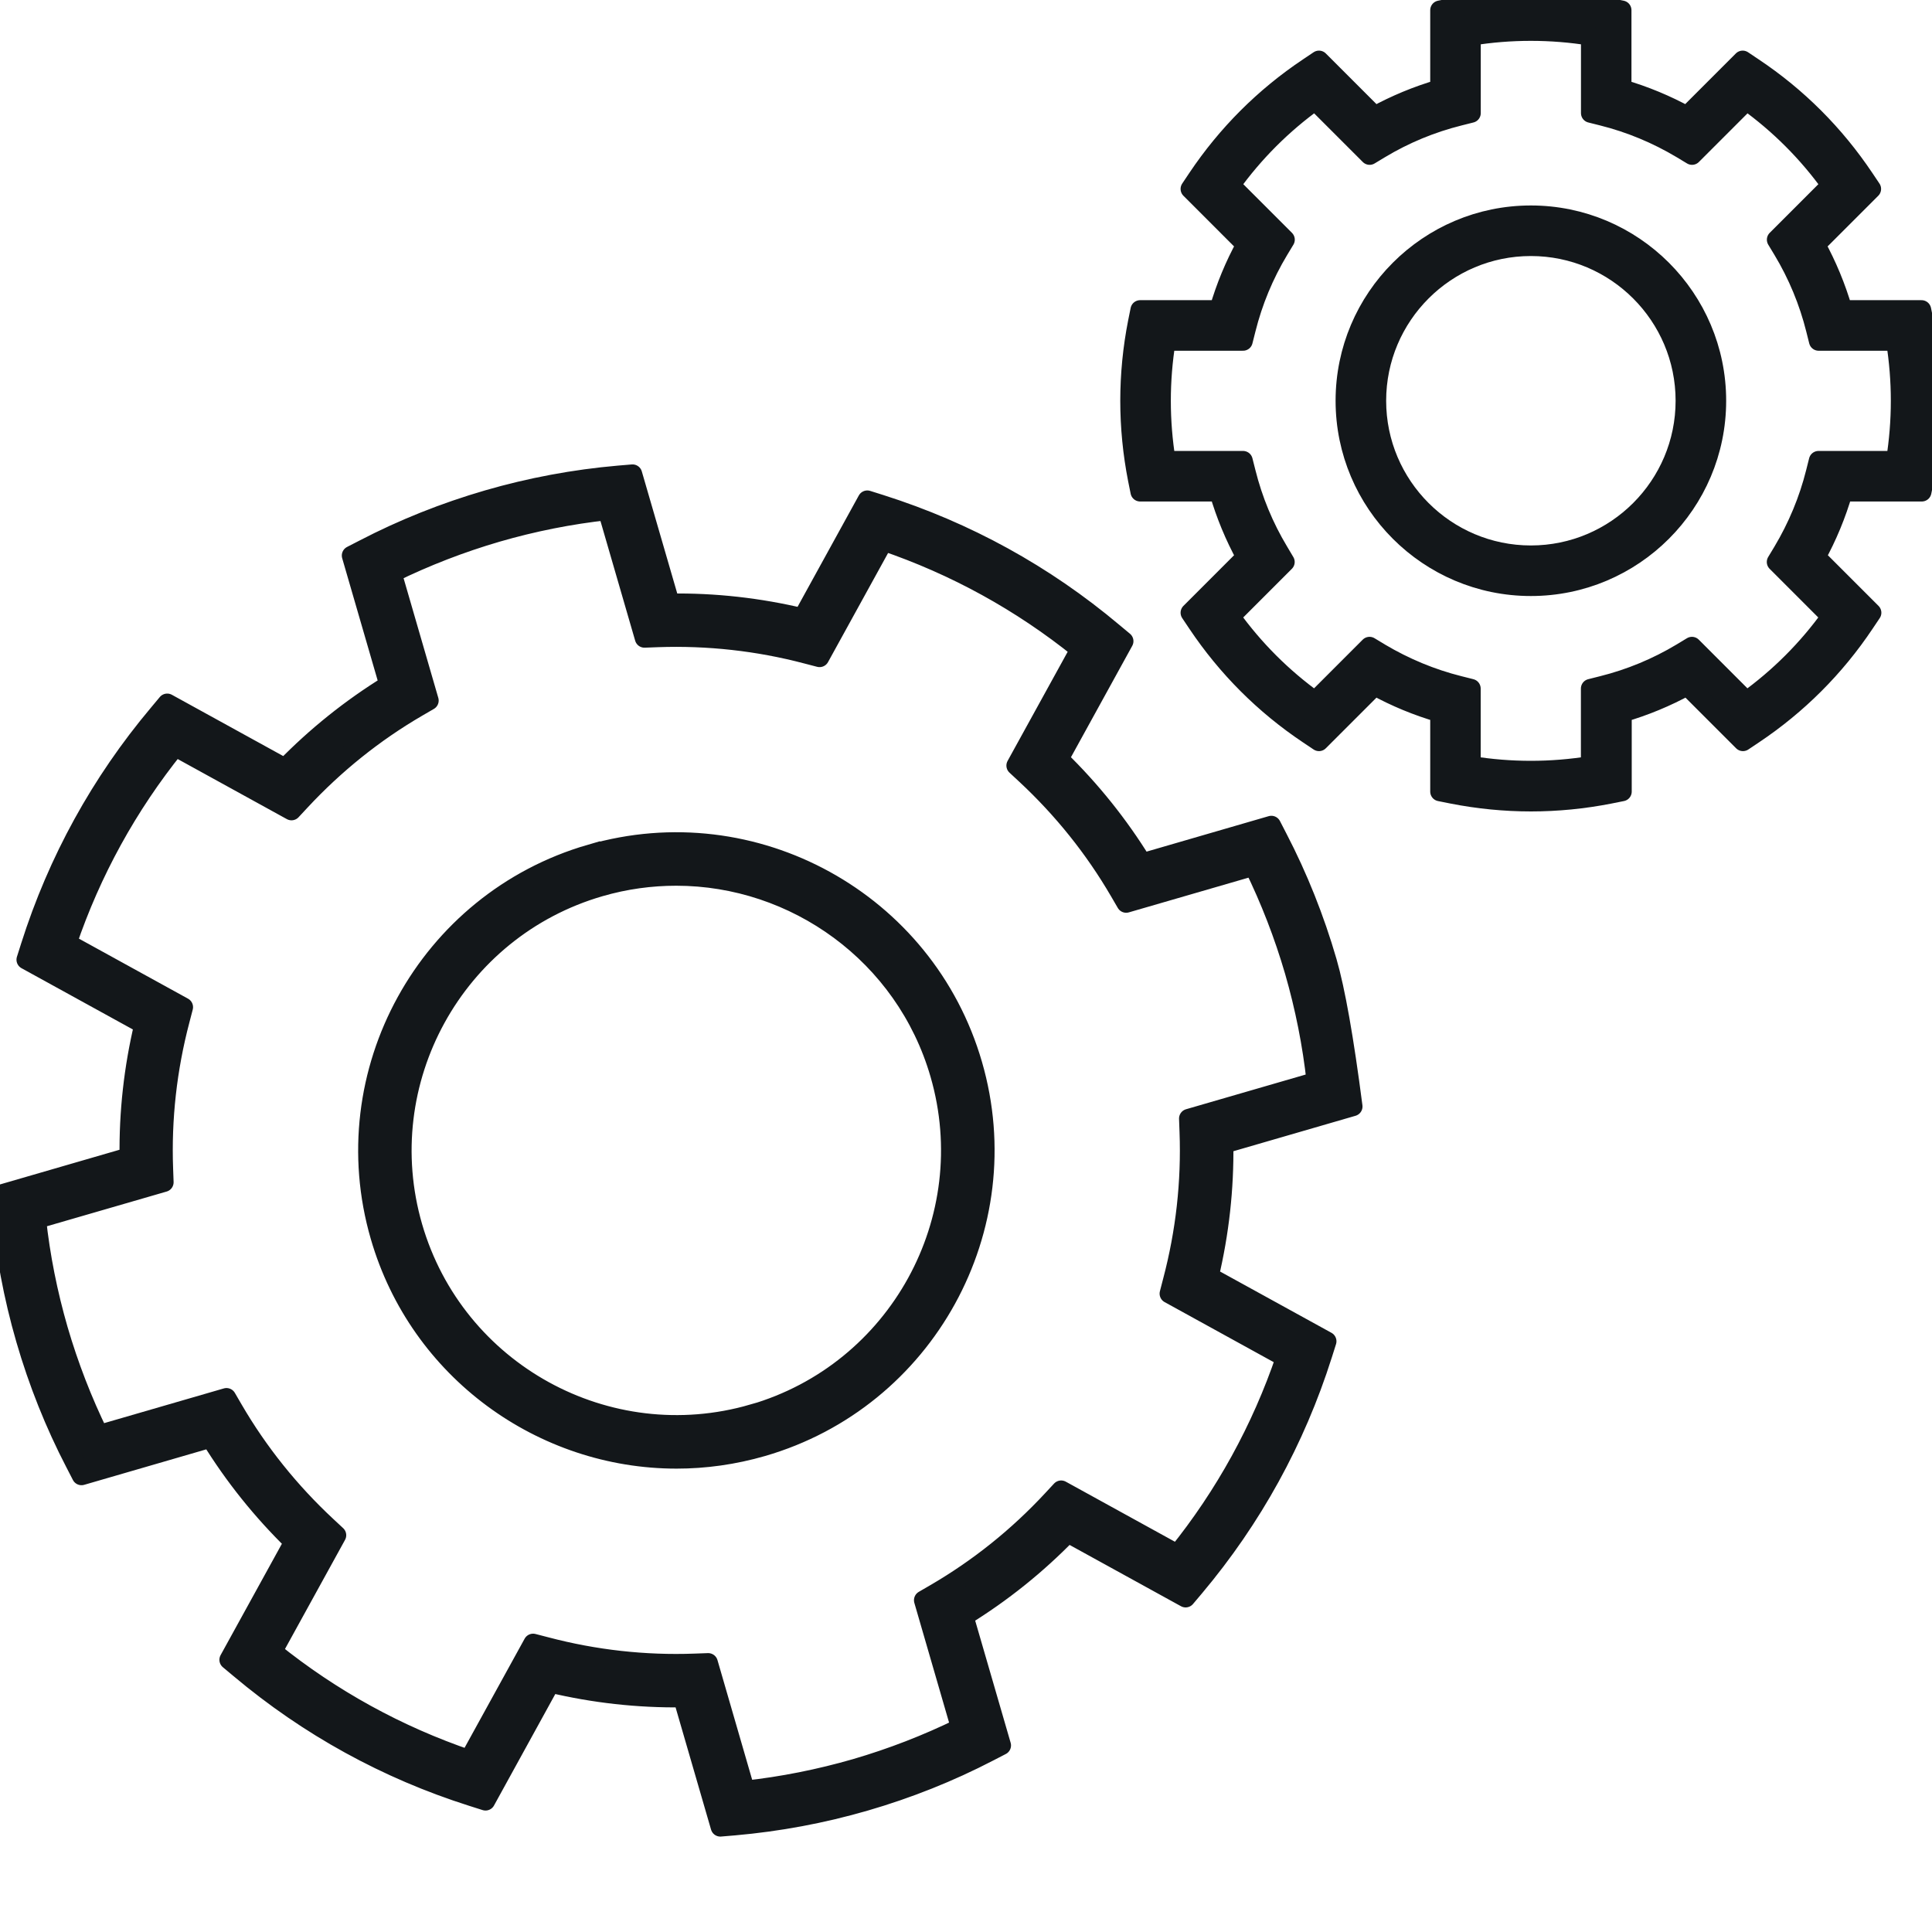 <?xml version="1.0" encoding="UTF-8"?>
<svg width="100px" height="100px" viewBox="0 0 100 100" version="1.1" xmlns="http://www.w3.org/2000/svg" xmlns:xlink="http://www.w3.org/1999/xlink">
    <title>icon/solve challenges</title>
    <g id="icon/solve-challenges" stroke="none" stroke-width="1" fill="none" fill-rule="evenodd">
        <g id="Group" transform="translate(0, 0)" fill="#13171A" fill-rule="nonzero" stroke="#13171A">
            <path d="M30.559,44.206 C22.104,46.657 17.217,55.536 19.673,63.992 C21.695,70.966 28.093,75.516 35.017,75.516 C36.487,75.516 37.978,75.311 39.459,74.883 C47.914,72.432 52.801,63.552 50.345,55.097 C47.894,46.642 39.015,41.755 30.559,44.211 L30.559,44.206 Z M38.963,73.182 C31.442,75.363 23.549,71.017 21.368,63.501 C19.188,55.98 23.528,48.087 31.049,45.906 C32.367,45.523 33.694,45.345 35.001,45.345 C41.159,45.345 46.847,49.389 48.644,55.592 C50.825,63.113 46.485,71.007 38.963,73.187 L38.963,73.182 Z" id="Shape"></path>
            <path d="M70.023,57.272 C69.567,53.749 69.124,51.249 68.695,49.772 C68.052,47.556 67.194,45.401 66.137,43.369 L65.805,42.725 L59.122,44.666 C57.912,42.7 56.467,40.897 54.812,39.284 L58.167,33.187 L57.61,32.723 C54.057,29.736 50.013,27.51 45.586,26.105 L44.891,25.886 L41.537,31.982 C39.29,31.446 36.993,31.186 34.68,31.222 L32.739,24.538 L32.014,24.599 C29.732,24.798 27.45,25.222 25.239,25.865 C23.023,26.509 20.868,27.367 18.836,28.424 L18.192,28.755 L20.133,35.444 C18.167,36.654 16.365,38.099 14.751,39.754 L8.655,36.399 L8.19,36.956 C5.203,40.509 2.977,44.553 1.573,48.98 L1.353,49.674 L7.45,53.029 C6.913,55.281 6.658,57.579 6.689,59.886 L0,61.827 L0.061,62.552 C0.26,64.834 0.684,67.111 1.328,69.327 C1.971,71.543 2.829,73.698 3.886,75.73 L4.218,76.374 L10.901,74.433 C12.111,76.399 13.556,78.201 15.211,79.815 L11.856,85.911 L12.413,86.376 C15.966,89.363 20.01,91.589 24.437,92.993 L25.131,93.213 L28.486,87.111 C30.733,87.647 33.03,87.903 35.343,87.872 L37.284,94.561 L38.009,94.5 C40.291,94.3 42.568,93.877 44.784,93.233 C47,92.59 49.155,91.732 51.187,90.675 L51.83,90.343 L49.89,83.66 C51.856,82.45 53.658,81.005 55.272,79.345 L61.368,82.7 L61.838,82.143 C64.825,78.589 67.051,74.546 68.455,70.119 L68.675,69.424 L62.579,66.07 C63.115,63.823 63.37,61.52 63.339,59.212 L70.023,57.272 Z M61.552,58.584 C61.649,61.178 61.358,63.772 60.694,66.289 L60.521,66.958 L66.541,70.272 C65.28,73.979 63.401,77.395 60.945,80.443 L54.925,77.129 L54.455,77.635 C52.683,79.544 50.651,81.173 48.404,82.48 L47.807,82.827 L49.722,89.429 C47.981,90.282 46.158,90.987 44.289,91.533 C42.415,92.074 40.495,92.457 38.57,92.667 L36.656,86.065 L35.966,86.09 C33.372,86.187 30.779,85.896 28.261,85.232 L27.593,85.059 L24.279,91.079 C20.572,89.817 17.156,87.938 14.108,85.483 L17.421,79.463 L16.916,78.993 C15.011,77.221 13.378,75.189 12.07,72.942 L11.723,72.345 L5.121,74.26 C4.269,72.519 3.564,70.696 3.018,68.827 C2.476,66.953 2.093,65.038 1.884,63.108 L8.486,61.194 L8.461,60.504 C8.364,57.91 8.655,55.317 9.318,52.799 L9.492,52.13 L3.472,48.817 C4.733,45.11 6.612,41.694 9.068,38.646 L15.088,41.959 L15.558,41.454 C17.33,39.549 19.362,37.915 21.608,36.608 L22.206,36.261 L20.291,29.659 C22.032,28.806 23.855,28.102 25.724,27.556 C27.593,27.014 29.512,26.631 31.442,26.422 L33.357,33.024 L34.046,32.998 C36.64,32.907 39.234,33.192 41.751,33.856 L42.42,34.03 L45.734,28.01 C49.441,29.271 52.857,31.15 55.905,33.606 L52.591,39.626 L53.097,40.096 C55.001,41.868 56.635,43.9 57.942,46.146 L58.29,46.744 L64.891,44.829 C65.744,46.57 66.449,48.393 66.995,50.262 C67.536,52.136 67.919,54.05 68.129,55.98 L61.527,57.895 L61.552,58.584 L61.552,58.584 Z" id="Shape" stroke-linejoin="round"></path>
            <g id="Group-2" transform="translate(58.485, 0)">
                <path d="M41.104,16.686 L40.973,16.037 L36.894,16.037 C36.552,14.864 36.085,13.738 35.496,12.663 L38.38,9.779 L38.01,9.228 C36.482,6.948 34.552,5.013 32.267,3.49 L31.716,3.12 L28.833,6.004 C27.762,5.415 26.632,4.948 25.459,4.606 L25.459,0.527 L24.809,0.396 C22.145,-0.132 19.351,-0.132 16.692,0.396 L16.043,0.527 L16.043,4.606 C14.87,4.948 13.743,5.415 12.669,6.004 L9.785,3.12 L9.234,3.49 C6.949,5.018 5.019,6.948 3.491,9.228 L3.122,9.779 L6.005,12.663 C5.416,13.733 4.949,14.864 4.608,16.037 L0.528,16.037 L0.397,16.686 C0.136,18.013 0,19.383 0,20.747 C0,22.112 0.136,23.476 0.397,24.808 L0.528,25.457 L4.608,25.457 C4.949,26.626 5.416,27.757 6.005,28.831 L3.122,31.715 L3.491,32.266 C5.019,34.547 6.949,36.481 9.234,38.009 L9.785,38.378 L12.669,35.495 C13.739,36.084 14.87,36.551 16.043,36.892 L16.043,40.972 L16.697,41.103 C18.029,41.364 19.393,41.5 20.758,41.5 C22.122,41.5 23.487,41.364 24.818,41.103 L25.473,40.972 L25.473,36.892 C26.646,36.551 27.772,36.084 28.847,35.495 L31.73,38.378 L32.281,38.009 C34.566,36.481 36.496,34.551 38.024,32.266 L38.394,31.715 L35.51,28.831 C36.099,27.761 36.566,26.63 36.908,25.457 L40.987,25.457 L41.118,24.808 C41.38,23.481 41.515,22.112 41.515,20.747 C41.515,19.383 41.38,18.018 41.118,16.686 L41.104,16.686 Z M39.632,23.841 L35.641,23.841 L35.487,24.453 C35.127,25.892 34.552,27.271 33.791,28.546 L33.464,29.088 L36.286,31.911 C35.071,33.603 33.604,35.07 31.912,36.285 L29.09,33.462 L28.548,33.79 C27.272,34.556 25.893,35.126 24.454,35.486 L23.842,35.64 L23.842,39.631 C21.8,39.963 19.697,39.963 17.655,39.631 L17.655,35.64 L17.043,35.486 C15.603,35.126 14.225,34.551 12.944,33.79 L12.402,33.462 L9.58,36.285 C7.888,35.07 6.421,33.603 5.206,31.911 L8.028,29.088 L7.706,28.546 C6.939,27.271 6.369,25.892 6.01,24.453 L5.855,23.841 L1.865,23.841 C1.701,22.822 1.617,21.784 1.617,20.747 C1.617,19.71 1.701,18.672 1.865,17.654 L5.855,17.654 L6.01,17.041 C6.369,15.602 6.939,14.224 7.706,12.948 L8.033,12.406 L5.21,9.583 C6.425,7.892 7.893,6.424 9.584,5.209 L12.407,8.032 L12.949,7.705 C14.225,6.938 15.603,6.368 17.047,6.008 L17.659,5.854 L17.659,1.863 C19.697,1.532 21.804,1.532 23.846,1.863 L23.846,5.854 L24.459,6.008 C25.898,6.368 27.276,6.943 28.552,7.705 L29.094,8.032 L31.917,5.209 C33.608,6.424 35.076,7.892 36.291,9.583 L33.468,12.406 L33.795,12.948 C34.562,14.224 35.132,15.602 35.492,17.041 L35.646,17.654 L39.637,17.654 C39.8,18.672 39.884,19.71 39.884,20.747 C39.884,21.784 39.8,22.822 39.637,23.841 L39.632,23.841 Z" id="Shape" stroke-linejoin="round"></path>
                <path d="M20.753,11.135 C15.454,11.135 11.145,15.443 11.145,20.742 C11.145,26.042 15.454,30.35 20.753,30.35 C26.052,30.35 30.361,26.042 30.361,20.742 C30.361,15.443 26.052,11.135 20.753,11.135 L20.753,11.135 Z M20.753,28.733 C16.346,28.733 12.762,25.149 12.762,20.742 C12.762,16.336 16.346,12.752 20.753,12.752 C25.16,12.752 28.744,16.336 28.744,20.742 C28.744,25.149 25.16,28.733 20.753,28.733 Z" id="Shape"></path>
            </g>
        </g>
    </g>
</svg>
